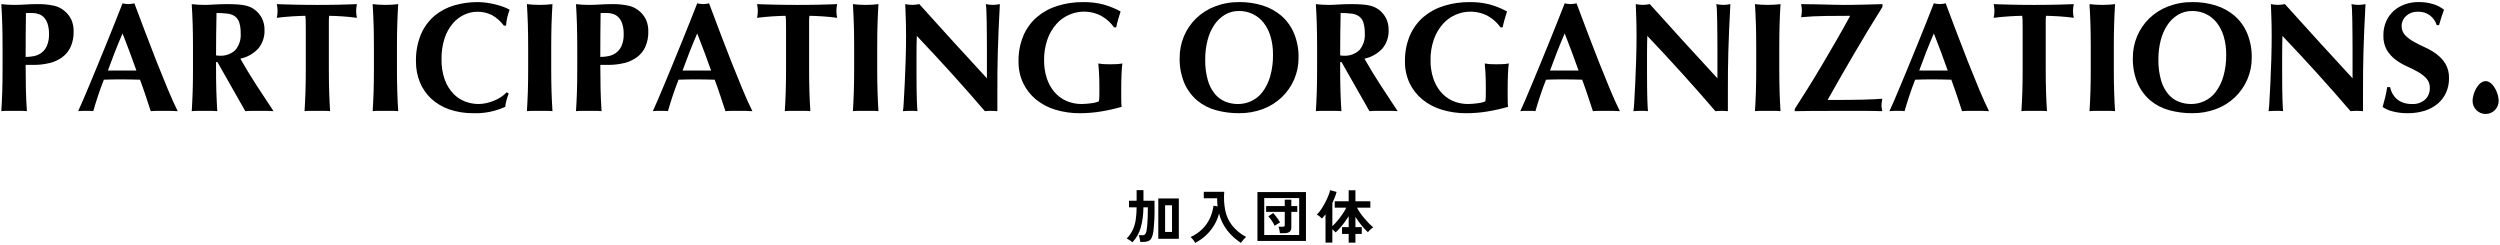 <?xml version="1.0" encoding="UTF-8"?>
<svg xmlns="http://www.w3.org/2000/svg" width="694" height="68" version="1.1" viewBox="0 0 694 68">
  <!-- Generator: Adobe Illustrator 28.7.1, SVG Export Plug-In . SVG Version: 1.2.0 Build 142)  -->
  <g>
    <g id="_レイヤー_1" data-name="レイヤー_1">
      <g id="_グループ_61366" data-name="グループ_61366">
        <path id="_パス_214751" data-name="パス_214751" d="M321.544,66.283v-11.184h5.7v11.184h-5.7ZM314.376,67.259c-.224-.204-.465-.388-.72-.552-.282-.186-.576-.353-.88-.5.673-.688,1.233-1.479,1.656-2.344.407-.873.687-1.8.832-2.752.178-1.178.266-2.368.264-3.56h-2.112v-1.824h2.112v-2.944h1.9v2.944h3.072v1.824c.035,2.191-.065,4.382-.3,6.56-.062.656-.231,1.298-.5,1.9-.187.407-.518.732-.928.912-.49.179-1.011.26-1.532.24h-.688c-.032-.267-.088-.589-.168-.968-.059-.308-.148-.609-.264-.9h.976c.3.031.598-.071.816-.28.219-.34.356-.726.4-1.128.067-.352.125-.845.176-1.48.051-.635.091-1.371.12-2.208.027-.837.04-1.72.04-2.648h-1.232c-.003,1.87-.244,3.731-.716,5.54-.422,1.559-1.22,2.99-2.324,4.168ZM323.432,64.379h1.92v-7.392h-1.92v7.392ZM331.768,67.419c-.156-.305-.341-.594-.552-.864-.21-.277-.45-.529-.716-.752,1.22-.545,2.334-1.304,3.288-2.24.863-.862,1.568-1.869,2.08-2.976.509-1.105.846-2.281,1-3.488l1.136.192c-.043-.363-.076-.729-.1-1.1-.024-.371-.032-.755-.024-1.152h-3.712v-1.792h5.68c-.147,1.715-.056,3.442.272,5.132.304,1.511.947,2.933,1.88,4.16,1.071,1.342,2.409,2.448,3.928,3.248-.28.225-.537.477-.768.752-.246.28-.476.574-.688.88-1.417-.916-2.676-2.056-3.728-3.376-1.102-1.404-1.897-3.022-2.336-4.752-.307,1.157-.779,2.265-1.4,3.288-.622,1.026-1.384,1.961-2.264,2.776-.89.825-1.892,1.519-2.976,2.064ZM349.064,66.891v-13.568h13.472v13.568h-13.472ZM350.952,65.243h9.7v-10.256h-9.7l0,10.256ZM355.3,64.731c-.015-.201-.041-.402-.08-.6-.043-.229-.088-.453-.136-.672-.035-.179-.091-.354-.168-.52h1.14c.159.015.318-.02.456-.1.106-.108.156-.258.136-.408v-3.62h-5.168v-1.616h5.168v-1.76h1.824v1.76h1.648v1.616h-1.648v4.32c.04.458-.138.909-.48,1.216-.429.287-.941.423-1.456.384h-1.236ZM353.864,62.683c-.141-.299-.298-.591-.472-.872-.2-.325-.413-.645-.64-.96-.201-.281-.423-.545-.664-.792l1.344-.928c.224.235.457.509.7.824.243.315.476.629.7.944.191.269.364.55.52.84-.261.129-.515.273-.76.432-.253.156-.496.327-.728.512ZM374.392,67.355v-2.416h-1.84v-1.888h1.84v-3.024c-.352.565-.736,1.128-1.152,1.688-.416.56-.835,1.079-1.256,1.556-.382.442-.791.86-1.224,1.252-.107-.128-.24-.272-.4-.432-.159-.158-.326-.307-.5-.448v3.7h-1.9v-7.86c-.171.213-.337.419-.5.616s-.329.387-.5.568c-.199-.218-.415-.419-.648-.6-.234-.191-.489-.354-.76-.488.435-.427.824-.899,1.16-1.408.407-.596.778-1.216,1.112-1.856.347-.661.647-1.301.9-1.92.218-.518.392-1.053.52-1.6l1.792.48c-.137.516-.304,1.023-.5,1.52-.2.523-.424,1.045-.672,1.568v6.432c.492-.473.957-.974,1.392-1.5.491-.587.955-1.197,1.392-1.832.404-.579.768-1.186,1.088-1.816h-3.216v-1.776h3.872v-3.06h1.872v3.06h4.144v1.776h-3.708c.271.521.579,1.022.92,1.5.368.523.765,1.035,1.192,1.536.427.501.847.964,1.26,1.388.416.421.789.771,1.12,1.048-.176.1-.341.218-.492.352-.187.16-.368.327-.544.5-.154.151-.296.314-.424.488-.636-.589-1.226-1.224-1.768-1.9-.614-.751-1.182-1.539-1.7-2.36v2.852h1.76v1.888h-1.76v2.416h-1.872Z"/>
        <g id="_グループ_61027" data-name="グループ_61027">
          <g id="_グループ_61026" data-name="グループ_61026">
            <path id="_パス_214534" data-name="パス_214534" d="M.712,13.125c0-2.393-.029-4.52-.087-6.38-.058-1.86-.144-3.727-.259-5.602.49.058,1.023.109,1.6.152.577.043,1.226.065,1.947.065,1.009 0,2.055-.036,3.136-.108,1.081-.072,2.141-.108,3.179-.108,1.613-.044,3.224.108,4.8.454.998.225,1.931.677,2.727,1.319.859.671,1.555,1.529,2.033,2.509.458,1.049.68,2.186.649,3.331.037,1.456-.243,2.903-.822,4.239-.514,1.14-1.31,2.13-2.314,2.876-1.058.765-2.256,1.316-3.525,1.622-1.458.358-2.954.532-4.455.519h-2.207c-0,2.163.022,4.318.065,6.467.043,2.149.137,4.275.281,6.38-.531-.06-1.065-.089-1.6-.087H1.966c-.535-.002-1.069.027-1.6.087.115-1.789.201-3.612.26-5.471.059-1.859.088-3.985.087-6.38l-.001-5.884ZM13.603,9.448c.022-.937-.102-1.872-.368-2.771-.196-.665-.536-1.28-.995-1.8-.407-.436-.912-.767-1.474-.966-.562-.201-1.155-.302-1.752-.3h-1.424c-.131-.001-.262.013-.389.043-.029,2.075-.051,4.116-.065,6.123s-.021,4.017-.022,6.03c.748-.002,1.494-.075,2.228-.216.756-.14,1.473-.443,2.1-.887.675-.498,1.211-1.162,1.555-1.927.446-1.052.653-2.19.606-3.331"/>
            <path id="_パス_214535" data-name="パス_214535" d="M49.338,30.861c-.692-.058-1.348-.087-1.968-.087h-3.682c-.621,0-1.234.029-1.839.087-.461-1.413-.937-2.855-1.427-4.326s-1.009-2.942-1.557-4.412c-.923-.028-1.846-.05-2.768-.065s-1.845-.023-2.768-.022c-.75,0-1.5.007-2.249.022-.749.015-1.499.036-2.249.065-.577,1.471-1.111,2.941-1.6,4.412s-.936,2.913-1.341,4.326c-.336-.057-.676-.086-1.017-.087h-2.055c-.377.002-.753.031-1.125.087.346-.749.807-1.788,1.384-3.115.577-1.327,1.21-2.827,1.9-4.5l2.228-5.385c.793-1.917,1.586-3.857,2.379-5.818.793-1.961,1.572-3.895,2.336-5.8.764-1.903,1.464-3.677,2.1-5.32.288.058.562.108.822.151.272.044.547.066.822.065.275.001.55-.021.822-.065.259-.043.533-.094.822-.151l2.963,7.873c1.052,2.8,2.112,5.547,3.179,8.24,1.067,2.693,2.106,5.253,3.115,7.678,1.009,2.423,1.931,4.47,2.768,6.143M34.02,9.278c-.75,1.733-1.457,3.442-2.12,5.126-.663,1.684-1.312,3.407-1.947,5.169h7.916c-.635-1.759-1.262-3.482-1.882-5.169-.62-1.687-1.276-3.396-1.967-5.126"/>
            <path id="_パス_214536" data-name="パス_214536" d="M59.974,17.236v1.774c0,2.394.029,4.521.087,6.38.058,1.859.145,3.683.26,5.472-.531-.06-1.065-.089-1.6-.087h-3.893c-.535-.002-1.069.027-1.6.087.115-1.788.201-3.612.26-5.472.059-1.86.088-3.987.087-6.38v-5.884c0-2.393-.029-4.52-.087-6.38-.058-1.86-.145-3.727-.26-5.6.49.058,1.023.108,1.6.151.577.043,1.226.064,1.947.065.779,0,1.665-.036,2.66-.108s2.228-.108,3.7-.108c1.095-0,2.033.029,2.812.087.675.044,1.347.131,2.011.26.505.098.999.25,1.471.454.416.187.814.411,1.189.671.853.622,1.554,1.428,2.052,2.359.528,1.037.788,2.19.757,3.353.081,1.871-.536,3.705-1.73,5.148-1.328,1.428-3.066,2.41-4.975,2.811,1.385,2.452,2.87,4.896,4.455,7.332s3.171,4.851,4.758,7.246c-.667-.058-1.316-.087-1.947-.087h-3.915c-.649,0-1.305.029-1.968.087l-7.743-13.626-.388-.005ZM66.809,9.277c.034-1.024-.097-2.046-.389-3.028-.21-.679-.625-1.276-1.189-1.708-.618-.421-1.332-.681-2.076-.757-1.012-.125-2.031-.182-3.05-.173-.087,3.922-.13,7.844-.13,11.766.173.029.339.05.5.065s.309.022.454.022c1.605.109,3.185-.446,4.369-1.535,1.102-1.287,1.647-2.96,1.514-4.65"/>
            <path id="_パス_214537" data-name="パス_214537" d="M84.868,5.901c-0-.507-.036-1.013-.108-1.514-.433,0-.966.014-1.6.043-.634.029-1.312.065-2.033.108-.721.043-1.457.101-2.206.173-.749.072-1.441.151-2.076.238.057-.317.108-.635.151-.952.086-.63.086-1.27,0-1.9-.043-.317-.094-.634-.151-.952.98.029,1.867.058,2.66.087.793.029,1.601.051,2.422.065.822.015,1.716.029,2.682.043s2.127.021,3.482.022c1.355,0,2.516-.007,3.482-.022.966-.015,1.853-.029,2.66-.043.807-.014,1.593-.036,2.358-.065s1.594-.058,2.487-.087c-.058.317-.108.635-.151.952-.086.63-.086,1.27,0,1.9.043.317.094.635.151.952-.577-.087-1.226-.166-1.947-.238-.721-.072-1.434-.13-2.141-.173-.707-.043-1.378-.079-2.012-.108-.634-.029-1.167-.043-1.6-.043-.035.2-.057.403-.065.606-.015.259-.022.562-.022.908v13.107c0,2.394.029,4.521.087,6.38.058,1.859.144,3.683.259,5.472-.531-.06-1.065-.089-1.6-.087h-3.893c-.535-.002-1.069.027-1.6.087.115-1.788.201-3.612.259-5.472.058-1.86.087-3.987.087-6.38v-10.814c-0-.836-.007-1.6-.022-2.293"/>
            <path id="_パス_214538" data-name="パス_214538" d="M103.707,6.745c-.058-1.86-.145-3.727-.26-5.6.49.058,1.023.108,1.6.151.577.043,1.226.064,1.947.065.721,0,1.369-.022,1.946-.065.577-.043,1.11-.094,1.6-.151-.115,1.875-.202,3.741-.26,5.6-.058,1.859-.087,3.985-.087,6.38v5.883c0,2.394.029,4.521.087,6.38s.145,3.683.26,5.472c-.531-.06-1.065-.089-1.6-.087h-3.889c-.535-.002-1.069.027-1.6.087.115-1.788.201-3.612.26-5.472.059-1.86.088-3.987.087-6.38v-5.883c0-2.393-.029-4.52-.087-6.38"/>
            <path id="_パス_214539" data-name="パス_214539" d="M140.604,27.811c-.17.602-.285,1.217-.346,1.839-2.762,1.272-5.785,1.879-8.824,1.773-2.286.036-4.562-.323-6.726-1.06-1.861-.638-3.57-1.654-5.018-2.985-1.365-1.275-2.435-2.832-3.136-4.563-.732-1.814-1.099-3.754-1.081-5.71-.073-2.616.407-5.217,1.408-7.635.846-1.966,2.134-3.711,3.763-5.1,1.603-1.33,3.465-2.312,5.469-2.881,2.123-.612,4.323-.918,6.532-.908.796.003,1.591.061,2.379.173.836.115,1.644.267,2.423.454.755.181,1.499.405,2.228.671.623.22,1.225.495,1.8.822-.285.708-.509,1.439-.671,2.185-.159.734-.267,1.479-.324,2.228h-.606c-.902-1.216-2.052-2.226-3.374-2.963-1.265-.616-2.659-.92-4.066-.887-1.203.011-2.389.276-3.482.779-1.218.556-2.303,1.367-3.18,2.379-1.028,1.2-1.814,2.589-2.314,4.088-.632,1.918-.932,3.929-.887,5.948-.047,1.936.26,3.863.908,5.688.517,1.43,1.319,2.739,2.357,3.85.919.964,2.043,1.71,3.288,2.184,1.181.453,2.435.688,3.7.692.713-.002,1.424-.082,2.12-.238.723-.159,1.432-.376,2.12-.649.688-.272,1.348-.613,1.968-1.017.592-.381,1.137-.831,1.622-1.341l.562.346c-.231.606-.433,1.219-.606,1.839"/>
            <path id="_パス_214540" data-name="パス_214540" d="M146.53,6.745c-.058-1.86-.145-3.727-.26-5.6.49.058,1.023.108,1.6.151.577.043,1.225.064,1.946.065.721,0,1.37-.022,1.947-.065.577-.043,1.111-.094,1.6-.151-.115,1.875-.202,3.741-.26,5.6-.058,1.859-.087,3.985-.087,6.38v5.883c0,2.394.029,4.521.087,6.38s.145,3.683.26,5.472c-.531-.06-1.065-.089-1.6-.087h-3.893c-.535-.002-1.069.027-1.6.087.115-1.788.201-3.612.26-5.472.059-1.86.088-3.987.087-6.38v-5.883c0-2.393-.029-4.52-.087-6.38"/>
            <path id="_パス_214541" data-name="パス_214541" d="M160.242,13.125c0-2.393-.029-4.52-.086-6.38-.057-1.86-.144-3.727-.26-5.6.49.058,1.023.109,1.6.152s1.225.065,1.946.065c1.009-0,2.055-.036,3.136-.108,1.081-.072,2.141-.108,3.179-.108,1.612-.044,3.224.108,4.8.454.997.226,1.929.677,2.725,1.319.86.67,1.556,1.528,2.035,2.507.458,1.049.68,2.186.649,3.331.037,1.456-.243,2.903-.822,4.239-.514,1.14-1.31,2.13-2.314,2.876-1.058.765-2.256,1.316-3.525,1.622-1.458.358-2.954.532-4.455.519h-2.206c0,2.163.022,4.318.065,6.467s.137,4.275.281,6.38c-.531-.06-1.065-.089-1.6-.087h-3.893c-.535-.002-1.069.027-1.6.087.115-1.788.201-3.612.26-5.472.059-1.86.087-3.987.086-6.38l-.001-5.883ZM173.133,9.448c.022-.936-.102-1.87-.368-2.768-.196-.665-.536-1.28-.995-1.8-.405-.438-.91-.772-1.471-.973-.562-.201-1.155-.302-1.752-.3h-1.43c-.131-.001-.262.013-.389.043-.029,2.077-.05,4.117-.065,6.121s-.022,4.015-.022,6.034c.748-.002,1.494-.075,2.228-.216.756-.14,1.473-.443,2.1-.887.676-.497,1.212-1.16,1.558-1.925.446-1.052.653-2.19.606-3.331"/>
            <path id="_パス_214542" data-name="パス_214542" d="M208.863,30.861c-.692-.058-1.348-.087-1.968-.087h-3.677c-.621,0-1.234.029-1.839.087-.461-1.413-.937-2.855-1.427-4.326s-1.009-2.942-1.557-4.412c-.923-.028-1.846-.05-2.768-.065s-1.845-.023-2.768-.022c-.75,0-1.5.007-2.249.022-.749.015-1.499.036-2.249.065-.577,1.471-1.111,2.941-1.6,4.412-.489,1.471-.936,2.913-1.341,4.326-.336-.057-.676-.086-1.017-.087h-2.055c-.377.002-.753.031-1.125.087.346-.749.807-1.788,1.384-3.115.577-1.327,1.21-2.827,1.9-4.5l2.228-5.385c.793-1.917,1.586-3.857,2.379-5.818.793-1.961,1.572-3.895,2.336-5.8.764-1.903,1.464-3.677,2.1-5.32.288.058.562.108.822.151.272.044.547.066.822.065.275.001.55-.021.822-.065.259-.043.533-.094.822-.151l2.963,7.873c1.052,2.8,2.112,5.547,3.179,8.24,1.067,2.693,2.106,5.253,3.115,7.678,1.009,2.423,1.931,4.47,2.768,6.143M193.55,9.278c-.751,1.733-1.457,3.442-2.12,5.126-.663,1.684-1.311,3.407-1.946,5.169h7.916c-.635-1.759-1.262-3.482-1.882-5.169-.62-1.687-1.276-3.396-1.968-5.126"/>
            <path id="_パス_214543" data-name="パス_214543" d="M218.185,5.901c-0-.507-.036-1.013-.108-1.514-.433,0-.966.014-1.6.043-.634.029-1.312.065-2.033.108-.721.043-1.457.101-2.206.173-.749.072-1.441.151-2.076.238.057-.317.108-.635.151-.952.086-.63.086-1.27,0-1.9-.043-.317-.094-.634-.151-.952.98.029,1.867.058,2.66.087.793.029,1.601.051,2.422.065.822.015,1.716.029,2.682.043.966.014,2.127.021,3.482.022,1.355,0,2.516-.007,3.482-.022.966-.015,1.853-.029,2.66-.043.807-.014,1.593-.036,2.358-.065s1.594-.058,2.487-.087c-.059.317-.109.635-.152.952-.086.63-.086,1.27,0,1.9.043.317.094.635.152.952-.577-.087-1.226-.166-1.947-.238-.721-.072-1.434-.13-2.141-.173s-1.377-.079-2.011-.108-1.167-.043-1.6-.043c-.035.2-.057.403-.065.606-.015.259-.022.562-.022.908v13.107c0,2.394.029,4.521.087,6.38s.145,3.683.26,5.472c-.531-.06-1.065-.089-1.6-.087h-3.893c-.535-.002-1.069.027-1.6.087.115-1.788.201-3.612.259-5.472.058-1.86.087-3.987.087-6.38v-10.814c0-.836-.007-1.6-.022-2.293"/>
            <path id="_パス_214544" data-name="パス_214544" d="M237.024,6.745c-.058-1.86-.145-3.727-.26-5.6.49.058,1.023.108,1.6.151.577.043,1.226.064,1.947.065.721,0,1.369-.022,1.946-.065.577-.043,1.11-.094,1.6-.151-.115,1.875-.202,3.741-.259,5.6-.057,1.859-.086,3.985-.087,6.38v5.883c0,2.394.029,4.521.087,6.38.058,1.859.144,3.683.259,5.472-.531-.06-1.065-.089-1.6-.087h-3.893c-.535-.002-1.069.027-1.6.087.115-1.788.201-3.612.26-5.472.059-1.86.088-3.987.087-6.38v-5.883c0-2.393-.029-4.52-.087-6.38"/>
            <path id="_パス_214545" data-name="パス_214545" d="M251.514,9.751c0-1.99-.029-3.663-.086-5.018-.057-1.355-.101-2.552-.13-3.59.642.127,1.293.199,1.947.216.654-.017,1.305-.089,1.947-.216,3.143,3.489,6.251,6.923,9.322,10.3,3.071,3.377,6.222,6.811,9.452,10.3v-7.966c0-1.413-.007-2.804-.022-4.174-.015-1.37-.029-2.632-.043-3.785-.015-1.153-.044-2.148-.087-2.985-.017-.565-.067-1.128-.151-1.687.642.127,1.293.199,1.947.216.654-.017,1.305-.089,1.946-.216-.145,2.625-.26,4.997-.346,7.116s-.158,4.116-.216,5.991c-.059,1.875-.095,3.728-.108,5.559-.013,1.831-.02,3.785-.021,5.861v5.191c-.589-.059-1.182-.088-1.774-.087-.564-.004-1.127.025-1.687.087-5.941-6.921-12.241-13.886-18.9-20.893-.029.837-.051,1.673-.065,2.509-.014.836-.021,1.687-.022,2.552v5.018c0,1.733.007,3.204.022,4.412s.036,2.232.065,3.071c.028.837.057,1.522.086,2.055.029.533.058.959.087,1.276-.343-.058-.69-.087-1.038-.087h-.995c-.667,0-1.33.029-1.99.087.114-.818.186-1.641.216-2.466.087-1.413.18-3.136.281-5.169.101-2.033.187-4.239.26-6.618.071-2.379.107-4.665.108-6.856"/>
            <path id="_パス_214546" data-name="パス_214546" d="M305.802,4.453c-4.181-2.236-9.347-1.334-12.523,2.185-1.09,1.235-1.934,2.666-2.487,4.217-.671,1.91-.993,3.924-.951,5.948-.015,1.628.226,3.247.714,4.8.435,1.395,1.133,2.695,2.055,3.828.892,1.08,2.015,1.945,3.287,2.531,1.4.627,2.921.937,4.455.908.375-0.0.8-.022,1.276-.065.476-.043.937-.094,1.384-.152.416-.051.828-.131,1.233-.238.289-.065.566-.175.822-.324.065-.43.101-.865.108-1.3.014-.519.021-1.096.022-1.73-0-2.333-.043-4.056-.13-5.169s-.144-1.87-.173-2.271c.379.071.762.121,1.146.152.476.043,1.161.065,2.055.065,1.038,0,1.809-.022,2.314-.065.399-.029.796-.08,1.19-.152-.078.371-.128.747-.151,1.125-.043.519-.079,1.119-.108,1.8-.029.681-.05,1.402-.065,2.163-.015.765-.022,1.493-.021,2.185v1.427c0,.721.007,1.392.021,2.011-.002.442.034.883.108,1.319-1.897.548-3.826.982-5.775,1.3-1.909.314-3.84.473-5.775.476-2.321.023-4.633-.305-6.856-.973-1.973-.586-3.81-1.556-5.407-2.855-1.5-1.237-2.711-2.787-3.547-4.542-.873-1.875-1.309-3.923-1.276-5.991-.052-2.469.412-4.921,1.363-7.2.848-1.979,2.135-3.739,3.763-5.148,1.667-1.406,3.602-2.458,5.688-3.093,2.297-.71,4.689-1.062,7.093-1.044,1.917-.033,3.831.192,5.688.67,1.645.465,3.234,1.111,4.737,1.925-.231.75-.455,1.485-.67,2.206-.218.726-.398,1.462-.541,2.206h-.606c-.91-1.286-2.092-2.356-3.461-3.136"/>
            <path id="_パス_214547" data-name="パス_214547" d="M327.474,16.067c-.014-2.064.39-4.11,1.189-6.013.777-1.851,1.917-3.528,3.353-4.931,1.502-1.452,3.283-2.585,5.234-3.331,2.181-.832,4.501-1.243,6.835-1.212,2.185-.018,4.359.303,6.445.952,1.906.589,3.673,1.56,5.191,2.855,1.51,1.324,2.701,2.973,3.482,4.823.891,2.158,1.326,4.478,1.276,6.813.016,2.083-.404,4.146-1.233,6.056-.802,1.847-1.964,3.516-3.417,4.91-1.501,1.427-3.274,2.538-5.213,3.266-2.129.798-4.388,1.194-6.662,1.168-2.17.015-4.331-.269-6.424-.843-1.921-.519-3.707-1.449-5.234-2.725-1.526-1.31-2.732-2.952-3.525-4.8-.917-2.212-1.36-4.592-1.3-6.986M353.382,15.117c.024-1.705-.21-3.404-.692-5.039-.402-1.37-1.055-2.653-1.925-3.785-.798-1.018-1.819-1.84-2.985-2.4-1.195-.568-2.505-.857-3.828-.843-1.392-.021-2.763.346-3.958,1.06-1.189.727-2.201,1.71-2.963,2.877-.849,1.306-1.47,2.747-1.838,4.261-.427,1.704-.638,3.456-.627,5.213-.045,1.972.203,3.94.735,5.84.392,1.4,1.069,2.703,1.99,3.828.78.927,1.776,1.648,2.9,2.1,1.102.434,2.276.654,3.46.649,1.285.003,2.555-.278,3.72-.822,1.217-.576,2.278-1.437,3.093-2.509.961-1.287,1.679-2.738,2.12-4.282.569-1.997.839-4.067.8-6.143"/>
            <path id="_パス_214548" data-name="パス_214548" d="M372.028,17.236v1.774c0,2.394.029,4.521.087,6.38s.145,3.683.26,5.472c-.531-.06-1.065-.089-1.6-.087h-3.893c-.535-.002-1.069.027-1.6.087.115-1.788.202-3.612.26-5.472s.087-3.987.086-6.38v-5.884c0-2.393-.029-4.52-.086-6.38-.057-1.86-.144-3.727-.26-5.6.49.058,1.023.108,1.6.151.577.043,1.225.064,1.946.065.779,0,1.665-.036,2.66-.108s2.228-.108,3.7-.108c1.096-0,2.033.029,2.812.087.676.044,1.347.131,2.012.26.505.098.999.25,1.471.454.416.187.815.411,1.19.671.852.622,1.553,1.429,2.051,2.359.528,1.037.788,2.19.757,3.353.081,1.871-.536,3.705-1.73,5.148-1.328,1.428-3.066,2.41-4.975,2.811,1.384,2.452,2.869,4.896,4.456,7.332,1.587,2.436,3.173,4.85,4.759,7.241-.667-.058-1.316-.087-1.947-.087h-3.915c-.649,0-1.305.029-1.968.087l-7.743-13.626-.39 0ZM378.863,9.277c.034-1.024-.097-2.046-.389-3.028-.21-.679-.626-1.276-1.19-1.708-.618-.421-1.332-.681-2.076-.757-1.012-.125-2.031-.182-3.05-.173-.086,3.922-.129,7.844-.13,11.766.173.029.34.05.5.065.158.015.31.022.454.022,1.605.109,3.185-.446,4.369-1.535,1.102-1.287,1.647-2.96,1.514-4.65"/>
            <path id="_パス_214549" data-name="パス_214549" d="M413.079,4.453c-4.18-2.236-9.347-1.334-12.523,2.185-1.09,1.235-1.934,2.666-2.487,4.217-.672,1.91-.994,3.924-.952,5.948-.015,1.628.226,3.247.714,4.8.435,1.395,1.132,2.695,2.055,3.828.892,1.08,2.015,1.945,3.287,2.531,1.4.627,2.921.937,4.455.908.375-0.0.8-.022,1.276-.065.476-.043.937-.094,1.384-.152.416-.051.828-.131,1.233-.238.289-.066.566-.175.822-.324.064-.43.101-.865.108-1.3.014-.519.021-1.096.021-1.73,0-2.333-.043-4.056-.129-5.169s-.144-1.87-.173-2.271c.379.071.762.121,1.146.152.476.043,1.161.065,2.055.065,1.038,0,1.809-.022,2.314-.065.399-.029.796-.08,1.189-.152-.078.371-.129.747-.152,1.125-.043.519-.079,1.119-.108,1.8s-.05,1.402-.065,2.163c-.015.765-.022,1.493-.021,2.185v1.427c0,.721.007,1.392.021,2.011-.002.442.034.883.108,1.319-1.897.548-3.826.982-5.775,1.3-1.909.314-3.84.473-5.775.476-2.321.023-4.633-.305-6.856-.973-1.973-.586-3.81-1.557-5.407-2.855-1.5-1.237-2.711-2.787-3.547-4.542-.873-1.875-1.309-3.923-1.276-5.991-.052-2.469.412-4.921,1.363-7.2.848-1.979,2.135-3.739,3.763-5.148,1.667-1.406,3.602-2.458,5.688-3.093,2.298-.71,4.691-1.062,7.096-1.044,1.917-.033,3.831.192,5.688.67,1.645.465,3.234,1.111,4.737,1.925-.231.75-.455,1.485-.67,2.206-.218.726-.398,1.462-.541,2.206h-.605c-.91-1.286-2.092-2.356-3.461-3.136"/>
            <path id="_パス_214550" data-name="パス_214550" d="M449.675,30.861c-.692-.058-1.348-.087-1.968-.087h-3.677c-.621,0-1.234.029-1.839.087-.461-1.413-.937-2.855-1.427-4.326-.49-1.471-1.009-2.942-1.557-4.412-.923-.028-1.846-.05-2.768-.065s-1.845-.023-2.768-.022c-.751,0-1.501.007-2.25.022-.749.015-1.499.036-2.249.065-.577,1.471-1.111,2.941-1.6,4.412s-.936,2.913-1.341,4.326c-.336-.057-.676-.086-1.017-.087h-2.054c-.377.002-.752.031-1.125.087.346-.749.808-1.788,1.385-3.115.577-1.327,1.21-2.827,1.9-4.5.693-1.672,1.435-3.467,2.228-5.385.792-1.918,1.585-3.857,2.379-5.818.792-1.961,1.571-3.894,2.336-5.8s1.465-3.679,2.1-5.32c.288.058.562.108.822.151.272.044.547.066.822.065.275.001.55-.021.822-.065.26-.043.534-.094.822-.151l2.963,7.873c1.052,2.8,2.112,5.547,3.179,8.24,1.067,2.693,2.105,5.253,3.114,7.678,1.009,2.423,1.932,4.47,2.769,6.143M434.361,9.278c-.751,1.733-1.457,3.442-2.12,5.126-.663,1.684-1.312,3.407-1.947,5.169h7.916c-.635-1.759-1.262-3.482-1.882-5.169-.62-1.687-1.276-3.396-1.968-5.126"/>
            <path id="_パス_214551" data-name="パス_214551" d="M454.302,9.751c0-1.99-.029-3.663-.086-5.018-.057-1.355-.101-2.552-.13-3.59.642.127,1.293.199,1.947.216.654-.017,1.305-.089,1.947-.216,3.143,3.489,6.251,6.923,9.322,10.3,3.071,3.377,6.222,6.811,9.452,10.3v-7.966c0-1.413-.007-2.804-.021-4.174-.014-1.37-.028-2.632-.043-3.785-.015-1.153-.043-2.148-.086-2.985-.017-.565-.068-1.128-.151-1.687.641.127,1.292.199,1.946.216.654-.017,1.305-.089,1.947-.216-.145,2.625-.26,4.997-.346,7.116s-.158,4.116-.216,5.991c-.058,1.875-.094,3.728-.108,5.559s-.021,3.785-.021,5.861v5.191c-.59-.059-1.182-.088-1.774-.087-.563-.004-1.127.025-1.687.087-5.941-6.921-12.24-13.886-18.9-20.893-.029.837-.05,1.673-.065,2.509-.015.836-.022,1.687-.021,2.552v5.018c0,1.733.007,3.204.021,4.412s.036,2.232.065,3.071c.028.837.057,1.522.086,2.055.029.533.058.959.086,1.276-.343-.058-.69-.087-1.038-.087h-1c-.667,0-1.33.029-1.99.087.114-.818.186-1.641.216-2.466.087-1.413.18-3.136.281-5.169.101-2.033.187-4.239.259-6.618.072-2.379.108-4.665.108-6.856"/>
            <path id="_パス_214552" data-name="パス_214552" d="M487.437,6.745c-.058-1.86-.144-3.727-.259-5.6.49.058,1.023.108,1.6.151.577.043,1.226.064,1.947.065.72,0,1.37-.022,1.947-.065.577-.043,1.111-.094,1.6-.151-.116,1.875-.203,3.741-.26,5.6-.057,1.859-.086,3.985-.087,6.38v5.883c0,2.394.029,4.521.087,6.38.058,1.859.145,3.683.26,5.472-.531-.06-1.065-.089-1.6-.087h-3.893c-.535-.002-1.069.027-1.6.087.115-1.788.201-3.612.259-5.472.058-1.86.087-3.987.087-6.38v-5.883c0-2.393-.029-4.52-.087-6.38"/>
            <path id="_パス_214553" data-name="パス_214553" d="M501.755,24.677c1.298-2.076,2.625-4.253,3.98-6.532,1.355-2.279,2.703-4.586,4.044-6.921,1.341-2.333,2.603-4.583,3.785-6.748l-.043-.087c-2.249-0-4.527.014-6.834.043s-4.54.144-6.7.346c.057-.317.108-.619.152-.908.086-.603.086-1.214,0-1.817-.043-.288-.094-.591-.152-.908,1.326,0,2.501.014,3.525.043,1.024.029,1.99.05,2.9.065.909.015,1.803.036,2.682.065.879.029,1.823.043,2.833.043.893-0,1.722-.007,2.487-.022l2.357-.043c.807-.014,1.673-.036,2.6-.065.927-.029,1.994-.058,3.2-.087v.779c-2.711,4.326-5.306,8.608-7.786,12.847-2.48,4.239-4.947,8.536-7.4,12.891v.087c2.249,0,4.152-.007,5.709-.022,1.557-.015,2.912-.036,4.066-.065,1.153-.029,2.141-.065,2.963-.108.822-.043,1.622-.094,2.4-.151-.027.305-.071.608-.13.908-.059.299-.088.603-.087.908-.002.298.027.595.087.887.057.274.101.526.13.757-1.817-.058-3.569-.087-5.256-.087h-5.558c-3.49,0-6.403.007-8.738.022-2.335.015-3.921.036-4.758.065v-.606c1.067-1.644,2.249-3.504,3.547-5.58"/>
            <path id="_パス_214554" data-name="パス_214554" d="M552.149,30.861c-.692-.058-1.348-.087-1.968-.087h-3.677c-.621,0-1.234.029-1.839.087-.461-1.413-.937-2.855-1.427-4.326s-1.009-2.942-1.557-4.412c-.923-.028-1.846-.05-2.768-.065-.922-.015-1.845-.023-2.769-.022-.75,0-1.5.007-2.25.022-.75.015-1.5.036-2.249.065-.577,1.471-1.111,2.941-1.6,4.412-.489,1.471-.936,2.913-1.341,4.326-.336-.057-.676-.086-1.017-.087h-2.054c-.377.002-.752.031-1.125.087.347-.749.809-1.788,1.385-3.115.576-1.327,1.21-2.827,1.9-4.5l2.228-5.385c.793-1.917,1.586-3.857,2.379-5.818.793-1.961,1.572-3.895,2.336-5.8.764-1.903,1.464-3.677,2.1-5.32.288.058.563.108.822.151.272.044.547.066.822.065.275.001.55-.021.822-.065.26-.043.534-.094.822-.151.923,2.451,1.91,5.076,2.963,7.873,1.052,2.797,2.112,5.544,3.179,8.24,1.067,2.697,2.105,5.256,3.115,7.678,1.01,2.422,1.932,4.47,2.768,6.143M536.841,9.278c-.75,1.733-1.457,3.442-2.12,5.126-.663,1.684-1.312,3.407-1.947,5.169h7.917c-.635-1.759-1.263-3.482-1.882-5.169-.619-1.687-1.275-3.396-1.968-5.126"/>
            <path id="_パス_214555" data-name="パス_214555" d="M561.469,5.901c0-.507-.036-1.013-.108-1.514-.433,0-.966.014-1.6.043-.634.029-1.312.065-2.033.108-.721.043-1.457.101-2.206.173-.75.072-1.441.151-2.076.238.057-.317.108-.634.151-.952.086-.63.086-1.27,0-1.9-.043-.317-.094-.634-.151-.952.98.029,1.866.058,2.66.087.793.029,1.601.051,2.422.065.822.015,1.716.029,2.682.043.966.014,2.127.021,3.482.022,1.355,0,2.516-.007,3.482-.022.966-.015,1.853-.029,2.66-.043.807-.014,1.593-.036,2.357-.065.765-.029,1.594-.058,2.487-.087-.058.317-.108.635-.151.952-.087.63-.087,1.27,0,1.9.042.317.093.635.151.952-.577-.087-1.226-.166-1.946-.238-.721-.072-1.435-.13-2.142-.173-.707-.043-1.377-.079-2.011-.108-.634-.029-1.167-.043-1.6-.043-.035.2-.056.403-.064.606-.015.26-.022.562-.022.908v13.107c0,2.394.029,4.521.086,6.38.057,1.859.144,3.683.26,5.472-.531-.06-1.065-.089-1.6-.087h-3.893c-.535-.002-1.069.027-1.6.087.115-1.788.201-3.612.26-5.472.059-1.86.087-3.987.086-6.38v-10.814c0-.836-.007-1.6-.022-2.293"/>
            <path id="_パス_214556" data-name="パス_214556" d="M580.308,6.745c-.058-1.86-.145-3.727-.26-5.6.49.058,1.023.108,1.6.151.577.043,1.225.064,1.946.065.72,0,1.37-.022,1.947-.065.577-.043,1.111-.094,1.6-.151-.116,1.875-.203,3.741-.26,5.6-.057,1.859-.086,3.985-.087,6.38v5.883c0,2.394.029,4.521.087,6.38.058,1.859.145,3.683.26,5.472-.531-.06-1.065-.089-1.6-.087h-3.893c-.535-.002-1.069.027-1.6.087.115-1.788.202-3.612.26-5.472.059-1.86.087-3.987.086-6.38v-5.883c0-2.393-.029-4.52-.086-6.38"/>
            <path id="_パス_214557" data-name="パス_214557" d="M592.075,16.067c-.014-2.064.39-4.11,1.189-6.013.777-1.851,1.917-3.528,3.353-4.931,1.502-1.452,3.283-2.585,5.234-3.331,2.181-.832,4.5-1.243,6.835-1.212,2.185-.018,4.359.303,6.445.952,1.906.589,3.673,1.56,5.191,2.855,1.51,1.324,2.701,2.973,3.482,4.823.891,2.158,1.326,4.478,1.276,6.813.017,2.083-.403,4.146-1.233,6.056-.802,1.847-1.964,3.516-3.417,4.91-1.501,1.427-3.273,2.537-5.212,3.266-2.129.798-4.388,1.194-6.662,1.168-2.168.014-4.328-.269-6.419-.843-1.921-.519-3.707-1.449-5.234-2.725-1.526-1.31-2.732-2.952-3.525-4.8-.917-2.212-1.36-4.592-1.3-6.986M617.989,15.117c.023-1.705-.21-3.404-.692-5.039-.402-1.37-1.055-2.653-1.925-3.785-.798-1.018-1.819-1.84-2.985-2.4-1.195-.568-2.504-.857-3.828-.843-1.392-.021-2.763.346-3.958,1.06-1.189.725-2.201,1.705-2.964,2.87-.849,1.306-1.47,2.747-1.838,4.261-.427,1.704-.638,3.456-.627,5.213-.044,1.972.204,3.94.736,5.84.392,1.4,1.069,2.703,1.99,3.828.78.927,1.776,1.648,2.9,2.1,1.102.434,2.276.654,3.46.649,1.285.003,2.555-.278,3.72-.822,1.217-.576,2.278-1.437,3.093-2.509.961-1.287,1.679-2.738,2.12-4.282.569-1.997.839-4.067.8-6.143"/>
            <path id="_パス_214558" data-name="パス_214558" d="M630.615,9.751c0-1.99-.029-3.663-.087-5.018-.058-1.355-.101-2.552-.129-3.59.641.127,1.292.199,1.946.216.654-.017,1.305-.089,1.947-.216,3.143,3.489,6.251,6.923,9.322,10.3,3.071,3.377,6.222,6.811,9.452,10.3v-7.966c0-1.413-.007-2.804-.021-4.174-.014-1.37-.029-2.632-.043-3.785-.015-1.153-.043-2.148-.086-2.985-.017-.565-.067-1.128-.151-1.687.642.127,1.293.199,1.947.216.654-.017,1.305-.089,1.946-.216-.145,2.625-.26,4.997-.346,7.116s-.158,4.116-.216,5.991c-.059,1.875-.095,3.728-.108,5.559-.013,1.831-.02,3.785-.021,5.861v5.191c-.589-.059-1.181-.088-1.773-.087-.563-.004-1.127.025-1.687.087-5.941-6.921-12.24-13.886-18.9-20.893-.029.837-.05,1.673-.064,2.509-.014.836-.021,1.687-.022,2.552v5.018c0,1.733.007,3.204.022,4.412s.036,2.232.064,3.071c.028.837.057,1.522.086,2.055.03.533.058.959.087,1.276-.343-.058-.69-.087-1.038-.087h-1c-.667,0-1.33.029-1.99.087.114-.818.187-1.641.216-2.466.087-1.413.18-3.136.281-5.169.101-2.033.187-4.239.259-6.618.072-2.379.108-4.665.108-6.856"/>
            <path id="_パス_214559" data-name="パス_214559" d="M671.192,3.263c-1.192-.049-2.356.37-3.244,1.168-.793.684-1.251,1.678-1.255,2.725-.038.967.313,1.91.974,2.617.719.731,1.542,1.351,2.444,1.839.98.548,2.033,1.074,3.158,1.579,1.118.501,2.177,1.125,3.158,1.86.977.732,1.806,1.642,2.444,2.682.694,1.232,1.031,2.632.973,4.045.016,1.363-.264,2.714-.822,3.958-.539,1.185-1.337,2.235-2.335,3.071-1.064.88-2.292,1.542-3.612,1.947-1.52.465-3.104.691-4.693.67-1.408.017-2.811-.151-4.175-.5-1-.229-1.948-.647-2.79-1.233.288-1.009.533-1.932.735-2.768s.375-1.744.519-2.725h.822c.232,1.274.887,2.433,1.86,3.288.52.45,1.122.795,1.773,1.017.752.255,1.542.379,2.336.368,1.401.118,2.788-.353,3.828-1.3.809-.833,1.253-1.953,1.233-3.114.041-.983-.3-1.944-.951-2.682-.691-.735-1.494-1.356-2.38-1.839-.951-.533-1.99-1.052-3.114-1.557-1.105-.492-2.15-1.109-3.115-1.838-.957-.726-1.764-1.629-2.379-2.66-.68-1.236-1.01-2.635-.952-4.045-.027-1.369.246-2.728.8-3.98.5-1.108,1.23-2.097,2.142-2.9.906-.786,1.957-1.388,3.093-1.774,1.191-.408,2.441-.613,3.7-.606,1.384-.025,2.762.165,4.088.562,1.088.333,2.106.861,3.006,1.557-.26.667-.483,1.308-.67,1.925l-.717,2.361h-.648c-.673-2.302-2.839-3.842-5.235-3.72"/>
            <path id="_パス_214560" data-name="パス_214560" d="M690.009,22.522c-2.018,0-3.625,3.323-3.625,5.49,0,2.002,1.623,3.625,3.625,3.625s3.625-1.623,3.625-3.625c0-2.167-1.607-5.49-3.625-5.49"/>
          </g>
        </g>
      </g>
    </g>
  </g>
</svg>